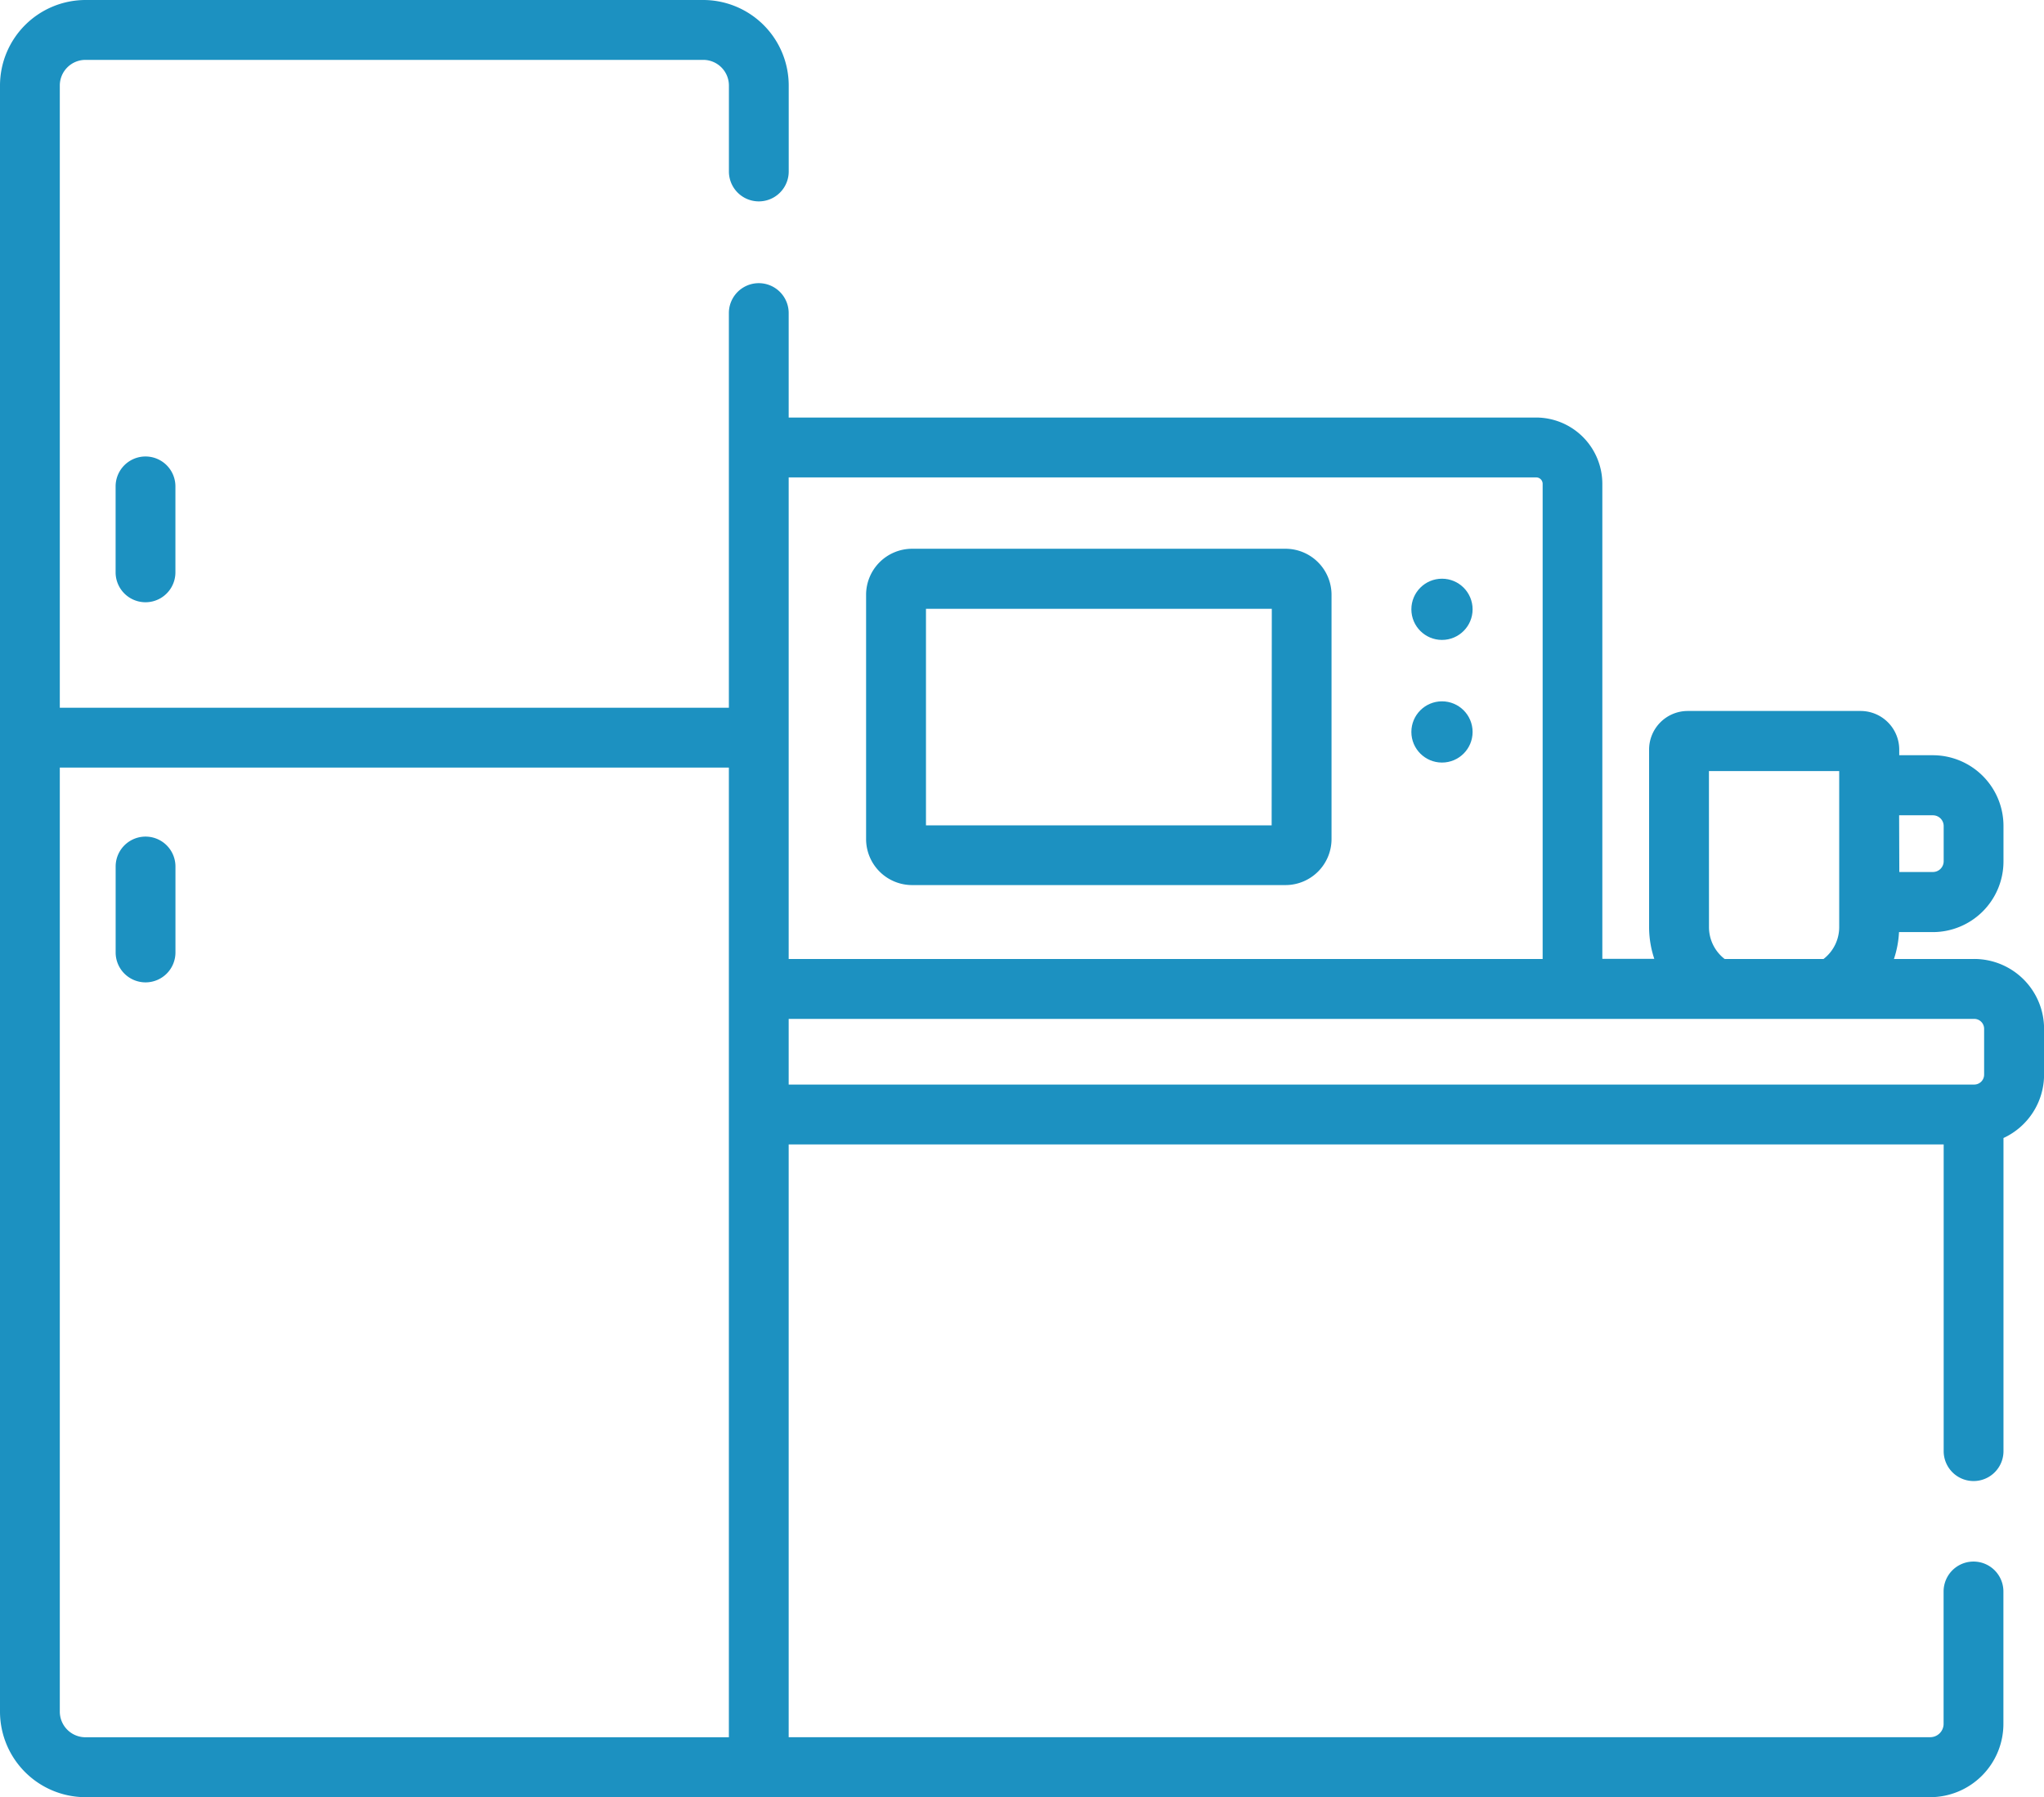 <svg xmlns="http://www.w3.org/2000/svg" width="54.684" height="48.082" viewBox="0 0 54.684 48.082">
  <g id="pantry" transform="translate(0 -30.905)">
    <g id="Group_1333" data-name="Group 1333" transform="translate(0 30.905)">
      <path id="Path_1548" data-name="Path 1548" d="M28.964,146.051v2.3a.8.8,0,1,0,1.6,0v-2.3a.8.8,0,0,0-1.6,0Z" transform="translate(-25.871 -133.038)" fill="#1c91c1"/>
      <path id="Path_1549" data-name="Path 1549" d="M29.765,244.381a.8.8,0,0,0,.8-.8v-2.3a.8.8,0,0,0-1.6,0v2.3A.8.8,0,0,0,29.765,244.381Z" transform="translate(-25.871 -218.098)" fill="#1c91c1"/>
      <path id="Path_1550" data-name="Path 1550" d="M52.817,56.563H50.669a2.68,2.68,0,0,0,.136-.72h.9A1.892,1.892,0,0,0,53.6,53.953V53a1.892,1.892,0,0,0-1.889-1.889h-.9v-.151a1.034,1.034,0,0,0-1.033-1.033H45.152a1.034,1.034,0,0,0-1.033,1.033v4.744a2.682,2.682,0,0,0,.139.854h-1.39V43.85A1.775,1.775,0,0,0,41.1,42.076H21.1V39.281a.8.8,0,1,0-1.6,0V49.84H1.6V33.193a.687.687,0,0,1,.686-.686H18.815a.687.687,0,0,1,.686.686v2.3a.8.8,0,1,0,1.6,0v-2.3a2.29,2.29,0,0,0-2.288-2.288H2.288A2.291,2.291,0,0,0,0,33.193V76.7a2.291,2.291,0,0,0,2.288,2.288H20.3l.058,0H51.638a1.962,1.962,0,0,0,1.96-1.96V73.484a.8.8,0,1,0-1.6,0v3.541a.358.358,0,0,1-.358.358H21.1V61.523H52V69.73a.8.8,0,0,0,1.6,0V61.352a1.869,1.869,0,0,0,1.086-1.7V58.429a1.869,1.869,0,0,0-1.867-1.867Zm-2.009-3.845h.9A.288.288,0,0,1,52,53v.948a.288.288,0,0,1-.287.287h-.9ZM19.5,77.385H2.288A.687.687,0,0,1,1.6,76.7V51.442H19.5Zm26.22-25.851h3.485v4.175a1.078,1.078,0,0,1-.42.854H46.141a1.078,1.078,0,0,1-.42-.854ZM21.1,43.678H41.1a.172.172,0,0,1,.171.171V56.563H21.1ZM53.082,59.657a.265.265,0,0,1-.265.265H21.1V58.165H52.817a.265.265,0,0,1,.265.265Z" transform="translate(0 -30.905)" fill="#1c91c1"/>
      <path id="Path_1551" data-name="Path 1551" d="M228.167,168.375h-9.99a1.232,1.232,0,0,0-1.231,1.231v6.536a1.232,1.232,0,0,0,1.231,1.231h9.99a1.232,1.232,0,0,0,1.231-1.231v-6.536A1.232,1.232,0,0,0,228.167,168.375Zm-.371,7.4h-9.248v-5.794H227.8Z" transform="translate(-193.775 -153.693)" fill="#1c91c1"/>
      <circle id="Ellipse_233" data-name="Ellipse 233" cx="0.819" cy="0.819" r="0.819" transform="translate(37.759 15.483)" fill="#1c91c1"/>
      <circle id="Ellipse_234" data-name="Ellipse 234" cx="0.819" cy="0.819" r="0.819" transform="translate(37.759 18.764)" fill="#1c91c1"/>
    </g>
  </g>
</svg>
